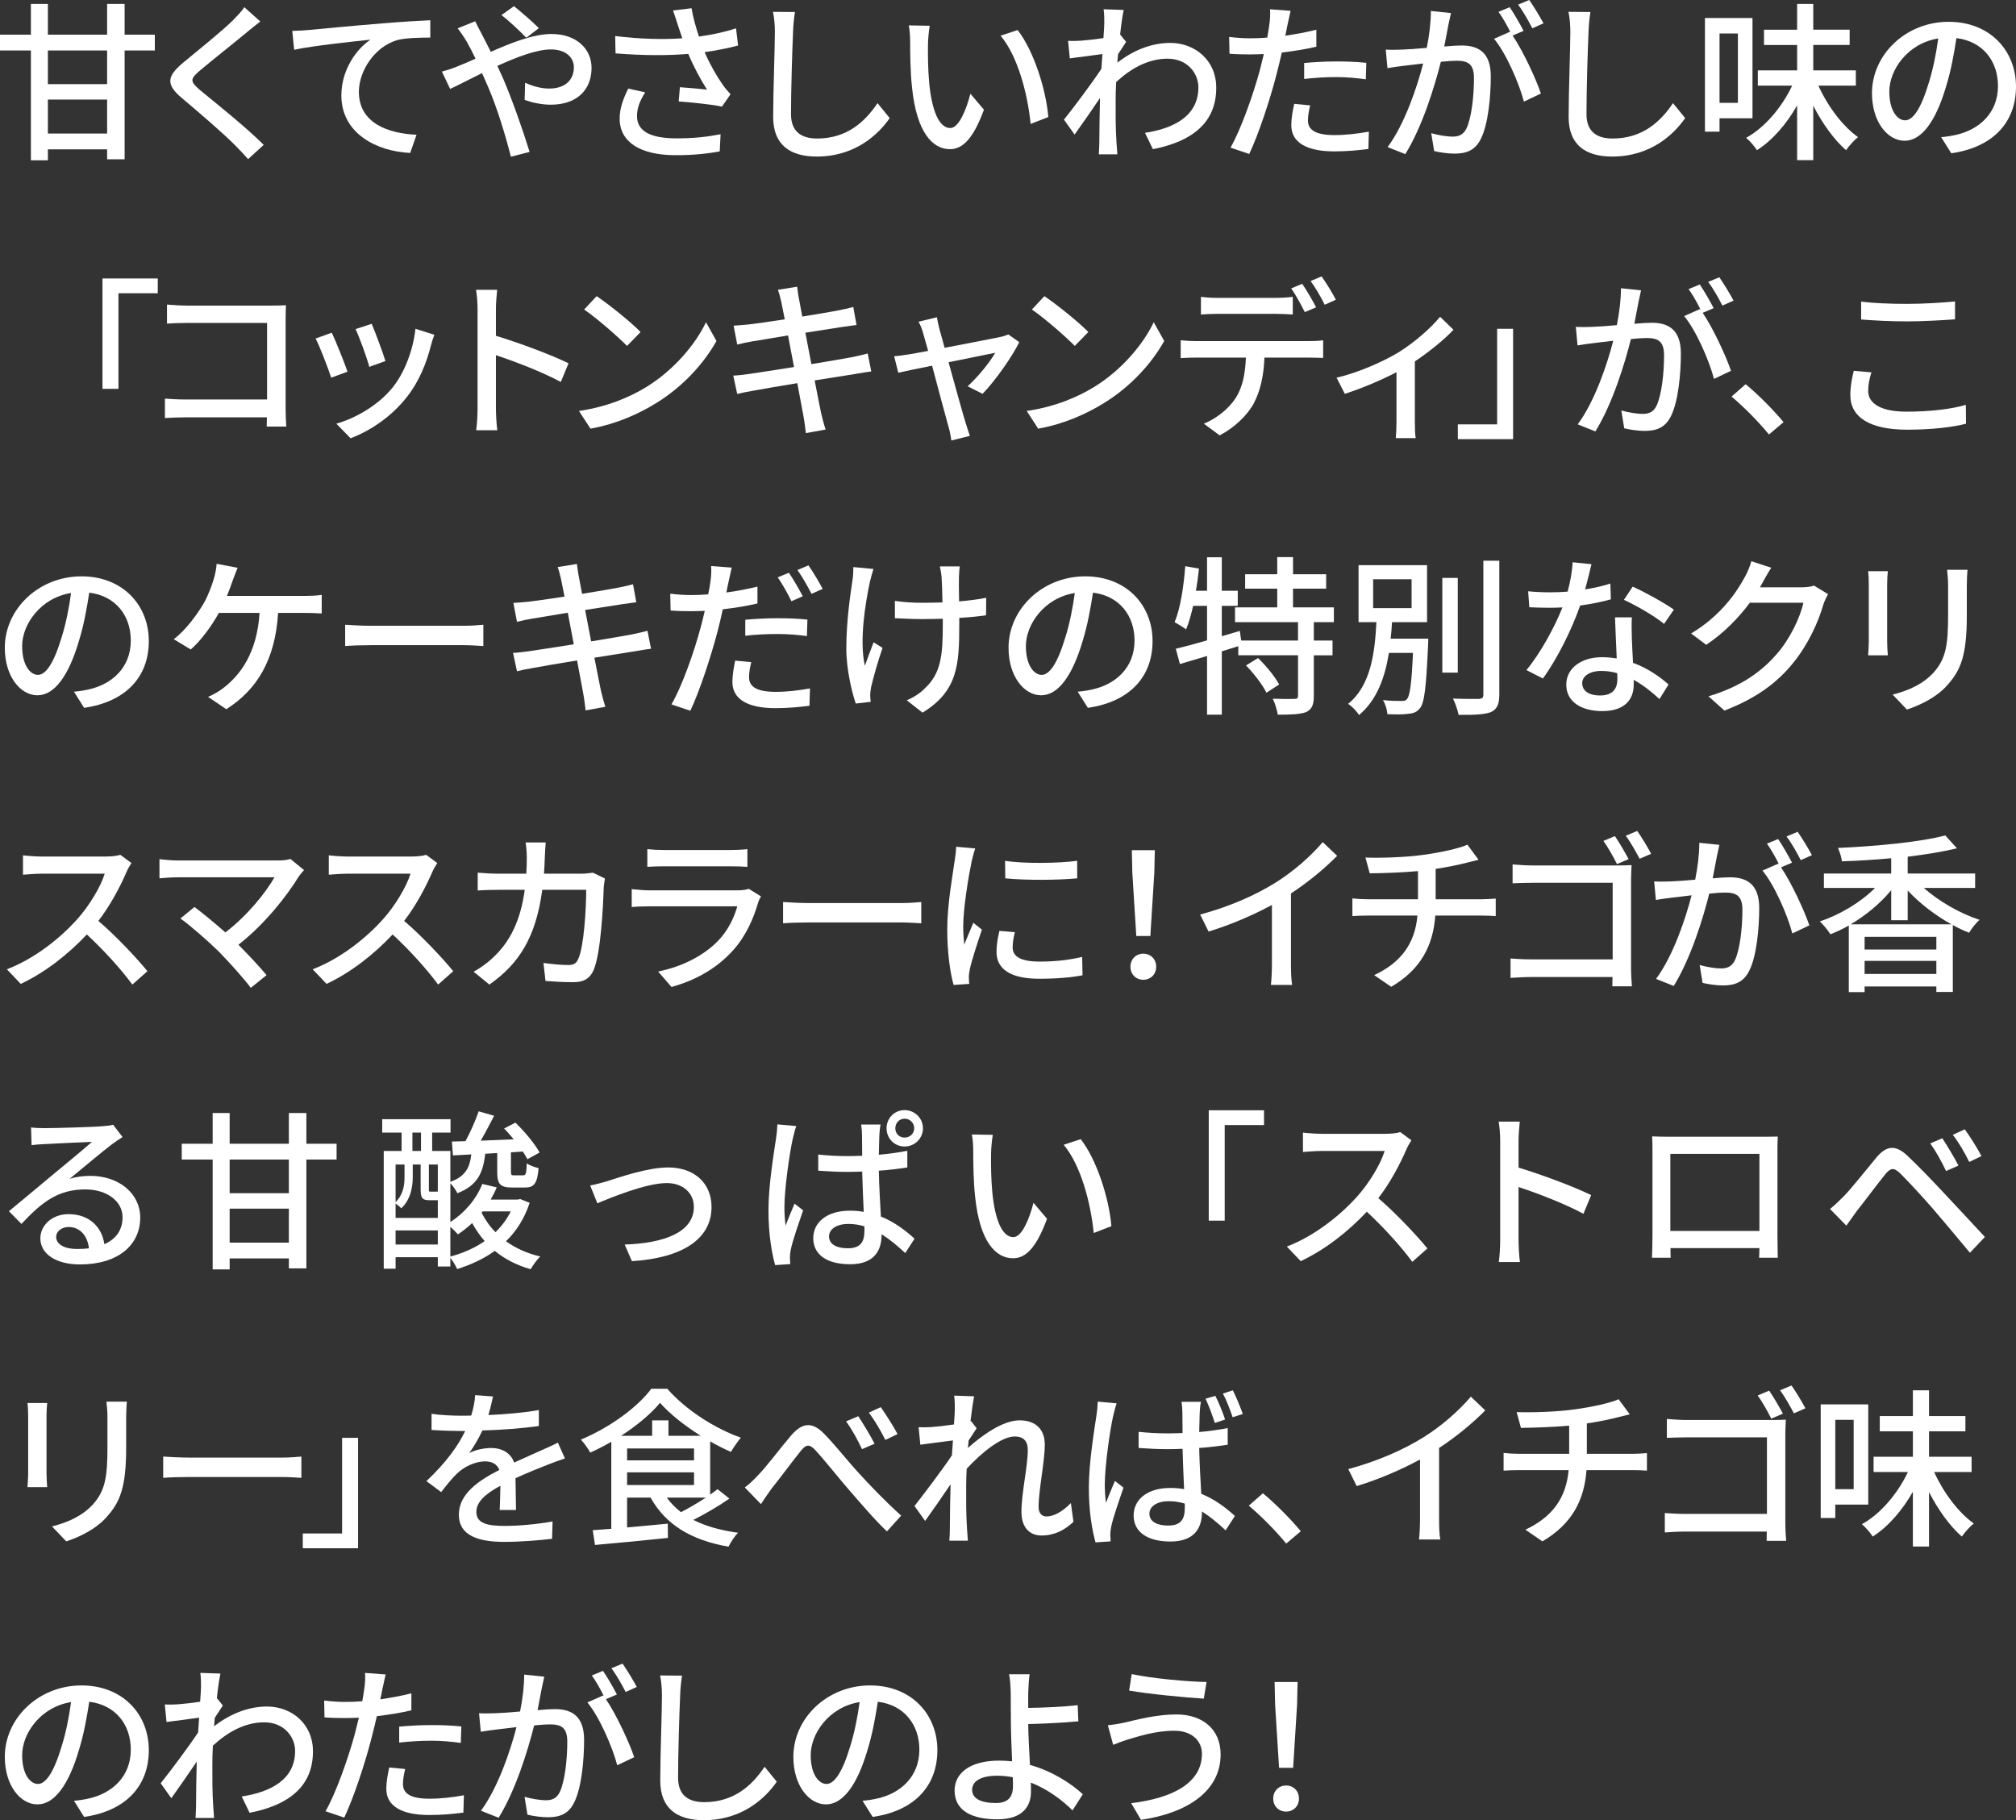<?xml version="1.0" encoding="UTF-8"?><svg id="_レイヤー_2" xmlns="http://www.w3.org/2000/svg" viewBox="0 0 305.368 275.713"><rect x="0" y="0" width="305.368" height="275.713" fill="#333333" stroke="none"/><defs><style>.cls-1{fill:#fff;}</style></defs><g id="desgin"><path class="cls-1" d="M23.452,7.644h-4.576v16.485h-2.651v-1.509H7.254v1.664h-2.574V7.644H0v-2.392h4.68V.598h2.574v4.654h8.971V.598h2.651v4.654h4.576v2.392ZM16.225,7.644H7.254v5.097h8.971v-5.097ZM16.225,20.229v-5.148H7.254v5.148h8.971Z"/><path class="cls-1" d="M37.425,4.861c-1.742,1.457-5.33,4.291-7.176,5.851-1.482,1.274-1.482,1.612.052,2.938,2.21,1.82,6.942,5.59,9.646,8.294l-2.366,2.158c-.624-.702-1.301-1.43-1.977-2.106-1.742-1.768-5.616-5.096-8.034-7.124-2.522-2.106-2.262-3.354.208-5.408,2.002-1.664,5.772-4.68,7.54-6.422.599-.624,1.353-1.404,1.69-1.95l2.418,2.158c-.65.494-1.482,1.195-2.002,1.611Z"/><path class="cls-1" d="M46.688,4.55c1.898-.182,6.526-.624,11.311-1.014,2.782-.234,5.383-.391,7.177-.469v2.626c-1.431,0-3.692.026-5.044.391-3.459,1.04-5.772,4.732-5.772,7.826,0,4.732,4.42,6.318,8.736,6.5l-.962,2.756c-5.097-.233-10.427-2.964-10.427-8.71,0-3.9,2.314-7.072,4.42-8.45-2.626.286-8.684.91-11.57,1.534l-.286-2.86c1.015-.025,1.925-.078,2.418-.13Z"/><path class="cls-1" d="M72.938,5.096c.441.832.909,1.769,1.403,2.756,3.12-1.378,6.475-2.704,9.179-2.704,3.771,0,6.084,2.236,6.084,5.148,0,3.276-2.184,5.564-6.188,5.564-1.455,0-2.964-.364-3.951-.729l.077-2.6c1.066.494,2.366.884,3.641.884,2.47,0,3.744-1.352,3.744-3.224,0-1.456-1.196-2.704-3.484-2.704-2.158,0-5.2,1.17-8.112,2.496.312.649.598,1.3.884,1.924,1.326,3.068,3.12,8.19,4.005,11.103l-2.834.728c-.807-3.172-2.08-7.436-3.511-10.712-.286-.65-.572-1.3-.858-1.95-1.949.962-3.691,1.872-4.836,2.392l-1.248-2.626c.885-.233,1.898-.572,2.34-.779.858-.339,1.769-.729,2.757-1.171-.468-.962-.91-1.846-1.326-2.573-.338-.572-.937-1.457-1.378-2.028l2.652-1.066c.207.442.701,1.404.962,1.872ZM75.953,2.288l1.898-1.353c.884.702,2.834,2.366,3.77,3.328l-1.897,1.456c-.962-.988-2.679-2.626-3.771-3.432Z"/><path class="cls-1" d="M101.946,1.586l2.809-.338c.207,1.326.649,2.886,1.117,4.29,1.898-.261,3.9-.677,5.616-1.248l.312,2.6c-1.482.416-3.354.754-5.07,1.015.806,1.846,1.846,3.666,2.678,4.836.391.572.807,1.066,1.248,1.534l-1.3,1.872c-1.352-.312-4.55-.624-6.552-.78l.182-2.158c1.378.104,3.224.26,4.108.364-.91-1.404-2.002-3.406-2.834-5.408-3.12.26-6.761.26-11.024-.078l-.053-2.626c3.874.468,7.358.546,10.167.338-.26-.806-.494-1.482-.676-2.002-.183-.572-.442-1.431-.729-2.21ZM96.486,17.576c0,2.34,2.105,3.354,5.85,3.38,2.73.026,4.992-.26,6.812-.624l-.13,2.601c-1.561.286-3.822.598-6.838.572-5.097-.026-8.32-1.925-8.32-5.538,0-1.509.494-2.912,1.3-4.551l2.574.572c-.807,1.248-1.248,2.392-1.248,3.588Z"/><path class="cls-1" d="M120.128,4.81c-.13,2.887-.312,8.893-.312,12.48,0,2.757,1.69,3.692,3.952,3.692,4.55,0,7.28-2.574,9.152-5.356l1.846,2.263c-1.716,2.47-5.226,5.824-11.05,5.824-3.952,0-6.604-1.69-6.604-6.007,0-3.692.26-10.4.26-12.896,0-1.092-.104-2.158-.286-3.016l3.328.025c-.155.962-.26,2.055-.286,2.99Z"/><path class="cls-1" d="M140.564,6.708c-.026,1.638,0,3.822.183,5.851.39,4.082,1.455,6.838,3.197,6.838,1.301,0,2.444-2.834,3.043-5.2l2.054,2.418c-1.638,4.446-3.25,5.98-5.148,5.98-2.626,0-5.044-2.496-5.746-9.335-.26-2.288-.286-5.408-.286-6.968,0-.65-.052-1.742-.208-2.444l3.172.052c-.13.755-.26,2.106-.26,2.809ZM158.791,17.732l-2.678,1.04c-.442-4.473-1.924-10.244-4.55-13.364l2.573-.858c2.393,3.017,4.316,8.971,4.654,13.183Z"/><path class="cls-1" d="M167.169,1.403l3.042.104c-.156.676-.364,2.054-.546,3.744h.026l.884,1.092c-.312.468-.807,1.223-1.223,1.872-.025.416-.077.858-.104,1.274,2.782-2.158,5.59-2.99,8.008-2.99,3.771,0,6.969,2.652,6.969,6.76.026,5.253-3.562,8.165-9.595,9.335l-1.195-2.471c4.472-.676,8.112-2.626,8.086-6.916,0-2.028-1.586-4.316-4.681-4.316-2.886,0-5.485,1.431-7.773,3.536-.053.963-.078,1.872-.078,2.704,0,2.263-.026,4.108.13,6.475.026.468.078,1.222.13,1.769h-2.809c.026-.469.078-1.301.078-1.717.026-2.443.026-3.926.104-6.812-1.222,1.795-2.756,4.03-3.849,5.539l-1.611-2.263c1.456-1.819,4.264-5.563,5.668-7.696.052-.728.104-1.508.156-2.236-1.223.156-3.381.442-4.94.65l-.26-2.652c.649.026,1.195.026,1.95-.025.806-.053,2.157-.208,3.405-.391.078-1.117.13-1.976.13-2.262,0-.676,0-1.404-.104-2.106Z"/><path class="cls-1" d="M194.997,3.874c-.078.441-.182.962-.312,1.534,1.586-.234,3.198-.521,4.706-.91v2.574c-1.639.39-3.458.676-5.227.884-.26,1.118-.546,2.313-.832,3.406-.936,3.666-2.704,9.022-4.108,11.96l-2.834-.962c1.534-2.652,3.433-8.008,4.421-11.648.207-.806.416-1.664.623-2.522-.754.026-1.455.053-2.105.053-1.196,0-2.158-.026-3.094-.104l-.053-2.548c1.274.156,2.185.208,3.172.208.807,0,1.69-.026,2.601-.104.13-.779.26-1.455.312-1.949.131-.807.156-1.769.104-2.341l3.12.234c-.156.65-.39,1.716-.494,2.236ZM198.117,18.227c0,1.17.702,2.236,4.03,2.236,1.716,0,3.484-.209,5.2-.521l-.078,2.626c-1.43.182-3.172.364-5.148.364-4.237,0-6.526-1.378-6.526-3.952,0-1.092.209-2.185.442-3.25l2.418.233c-.208.807-.338,1.612-.338,2.263ZM202.407,9.308c1.508,0,3.068.053,4.551.208l-.078,2.496c-1.326-.182-2.86-.338-4.42-.338-1.69,0-3.276.104-4.915.286v-2.418c1.404-.13,3.198-.234,4.862-.234Z"/><path class="cls-1" d="M219.391,3.77c-.155.807-.39,2.055-.624,3.276,1.066-.104,2.028-.156,2.627-.156,2.496,0,4.42,1.015,4.42,4.654,0,3.068-.391,7.255-1.482,9.438-.857,1.794-2.21,2.288-4.004,2.288-1.014,0-2.236-.182-3.094-.39l-.442-2.704c1.065.312,2.47.52,3.198.52.91,0,1.638-.233,2.132-1.222.78-1.639,1.144-4.94,1.144-7.645,0-2.236-1.014-2.626-2.651-2.626-.546,0-1.404.052-2.366.156-.962,3.821-2.809,9.828-5.383,13.988l-2.678-1.066c2.601-3.51,4.473-9.126,5.383-12.662-1.171.13-2.236.26-2.835.338-.649.078-1.872.234-2.573.364l-.261-2.809c.858.053,1.639.026,2.522,0,.832-.025,2.236-.13,3.692-.26.39-1.924.624-3.9.624-5.59l3.042.312c-.13.546-.261,1.222-.391,1.794ZM230.779,4.68l-1.664.702c1.586,2.34,3.536,6.552,4.29,8.788l-2.574,1.223c-.728-2.782-2.704-7.333-4.523-9.517l2.418-1.066c.025.052.078.104.104.156-.494-1.014-1.222-2.314-1.846-3.172l1.689-.702c.65.936,1.587,2.574,2.106,3.588ZM233.796,3.536l-1.69.754c-.572-1.118-1.404-2.601-2.158-3.589l1.69-.701c.676.962,1.664,2.6,2.158,3.536Z"/><path class="cls-1" d="M240.62,4.81c-.13,2.887-.312,8.893-.312,12.48,0,2.757,1.69,3.692,3.952,3.692,4.55,0,7.28-2.574,9.152-5.356l1.846,2.263c-1.716,2.47-5.226,5.824-11.05,5.824-3.952,0-6.604-1.69-6.604-6.007,0-3.692.26-10.4.26-12.896,0-1.092-.104-2.158-.286-3.016l3.328.025c-.155.962-.26,2.055-.286,2.99Z"/><path class="cls-1" d="M260.462,17.914v2.028h-2.21V2.729h7.202v15.185h-4.992ZM260.462,5.07v10.504h2.782V5.07h-2.782ZM275.438,12.975c1.404,3.119,3.666,6.136,6.006,7.8-.598.442-1.378,1.353-1.82,1.976-1.819-1.586-3.588-4.056-4.966-6.733v8.242h-2.444v-8.295c-1.611,2.835-3.718,5.278-6.084,6.786-.364-.571-1.092-1.43-1.638-1.871,2.834-1.561,5.434-4.654,6.968-7.904h-5.2v-2.314h5.954v-3.849h-5.018v-2.313h5.018V.598h2.444v3.9h5.513v2.313h-5.513v3.849h6.448v2.314h-5.668Z"/><path class="cls-1" d="M295.565,23.219l-1.534-2.444c.884-.078,1.664-.208,2.314-.364,3.328-.754,6.292-3.198,6.292-7.384,0-3.771-2.288-6.761-6.292-7.255-.364,2.341-.807,4.862-1.561,7.307-1.56,5.305-3.718,8.242-6.292,8.242s-4.94-2.86-4.94-7.202c0-5.824,5.097-10.816,11.622-10.816,6.24,0,10.193,4.368,10.193,9.803s-3.484,9.204-9.803,10.114ZM288.571,18.227c1.17,0,2.392-1.69,3.588-5.694.65-2.054,1.118-4.42,1.43-6.708-4.68.754-7.41,4.81-7.41,8.034,0,2.99,1.274,4.368,2.393,4.368Z"/><path class="cls-1" d="M23.895,44.418h-5.954v14.482h-2.418v-16.719h8.372v2.236Z"/><path class="cls-1" d="M28.312,46.29h12.922c.702,0,1.612-.026,2.08-.052-.025.571-.052,1.508-.052,2.184v13.442c0,.91.052,2.185.104,2.756h-2.965c0-.363.026-.857.026-1.403h-12.324c-1.066,0-2.366.052-3.12.104v-2.938c.754.052,1.897.13,3.016.13h12.455v-11.597h-12.143c-1.015,0-2.341.052-3.017.104v-2.886c.91.078,2.158.156,3.017.156Z"/><path class="cls-1" d="M52.637,56.3l-2.47.91c-.442-1.378-1.795-4.914-2.366-5.928l2.444-.884c.598,1.195,1.897,4.472,2.392,5.901ZM65.299,52.244c-.702,2.782-1.819,5.538-3.64,7.853-2.393,3.067-5.616,5.174-8.555,6.292l-2.158-2.21c2.938-.832,6.371-2.809,8.528-5.486,1.794-2.236,3.095-5.616,3.458-8.893l2.86.91c-.233.65-.39,1.118-.494,1.534ZM58.383,54.688l-2.444.884c-.312-1.223-1.481-4.473-2.08-5.721l2.444-.806c.468,1.092,1.742,4.498,2.08,5.643Z"/><path class="cls-1" d="M72.337,46.81c0-.832-.078-2.028-.233-2.912h3.198c-.078.858-.183,2.002-.183,2.912v4.057c3.458,1.04,8.398,2.886,10.999,4.16l-1.17,2.834c-2.73-1.482-6.969-3.12-9.829-4.057v8.034c0,.807.078,2.393.208,3.328h-3.198c.13-.909.208-2.313.208-3.328v-15.028Z"/><path class="cls-1" d="M97.916,58.614c4.187-2.574,7.437-6.475,9.022-9.803l1.586,2.835c-1.872,3.38-5.07,6.916-9.127,9.412-2.626,1.611-5.928,3.146-9.958,3.874l-1.742-2.679c4.343-.649,7.723-2.105,10.219-3.64ZM97.032,50.294l-2.055,2.106c-1.352-1.379-4.576-4.213-6.5-5.513l1.898-2.028c1.819,1.223,5.2,3.927,6.656,5.435Z"/><path class="cls-1" d="M117.832,43.897l2.912-.468c.078.494.156,1.3.286,1.872.052.312.234,1.3.494,2.652,2.366-.391,4.576-.754,5.59-.962.807-.156,1.612-.338,2.132-.494l.494,2.729c-.468.053-1.352.183-2.08.286-1.144.183-3.328.521-5.668.885.286,1.481.598,3.146.91,4.758,2.522-.416,4.836-.807,6.084-1.04.988-.208,1.847-.39,2.444-.572l.546,2.73c-.598.052-1.534.233-2.522.39-1.352.208-3.64.572-6.058.962.468,2.341.832,4.29.987,4.992.183.754.416,1.664.677,2.444l-2.99.546c-.13-.936-.208-1.768-.364-2.548-.104-.65-.494-2.601-.936-5.019-2.834.468-5.461.91-6.683,1.145-1.066.182-1.846.338-2.418.494l-.599-2.782c.65-.026,1.742-.156,2.471-.26,1.273-.183,3.926-.599,6.734-1.041-.312-1.611-.624-3.275-.91-4.783-2.393.39-4.551.754-5.46.909-.78.13-1.404.261-2.236.469l-.546-2.86c.728-.052,1.456-.104,2.262-.182.962-.104,3.12-.416,5.486-.78-.26-1.3-.442-2.236-.52-2.601-.156-.702-.312-1.3-.521-1.872Z"/><path class="cls-1" d="M142.303,49.852c.156.599.442,1.612.78,2.834,3.51-.676,7.593-1.455,8.528-1.664.39-.077.832-.233,1.118-.363l1.664,1.17c-1.092,2.236-3.744,5.98-5.564,7.826l-2.262-1.145c1.482-1.325,3.38-3.64,4.186-5.069-.623.13-3.796.754-7.072,1.43,1.015,3.666,2.211,8.009,2.601,9.23.156.468.442,1.43.624,1.924l-2.809.702c-.077-.624-.207-1.378-.416-2.054-.363-1.274-1.533-5.643-2.496-9.282-2.34.468-4.394.909-5.122,1.065l-.624-2.496c.754-.052,1.431-.156,2.263-.286.364-.052,1.456-.26,2.886-.52-.338-1.223-.624-2.21-.78-2.756-.182-.65-.416-1.223-.676-1.664l2.782-.677c.078.521.234,1.145.39,1.794Z"/><path class="cls-1" d="M165.737,58.614c4.186-2.574,7.437-6.475,9.022-9.803l1.586,2.835c-1.872,3.38-5.07,6.916-9.126,9.412-2.627,1.611-5.929,3.146-9.959,3.874l-1.742-2.679c4.343-.649,7.723-2.105,10.219-3.64ZM164.854,50.294l-2.055,2.106c-1.352-1.379-4.576-4.213-6.5-5.513l1.898-2.028c1.819,1.223,5.2,3.927,6.656,5.435Z"/><path class="cls-1" d="M181.206,51.672h17.031c.546,0,1.508-.025,2.184-.13v2.678c-.624-.025-1.508-.052-2.184-.052h-6.709c-.104,2.756-.624,5.044-1.611,6.916-.937,1.769-2.912,3.692-5.175,4.862l-2.392-1.768c1.924-.78,3.796-2.288,4.81-3.874,1.118-1.742,1.456-3.797,1.561-6.137h-7.515c-.779,0-1.638.026-2.366.078v-2.704c.729.078,1.561.13,2.366.13ZM184.431,45.12h8.788c.806,0,1.794-.053,2.601-.156v2.678c-.832-.052-1.769-.104-2.601-.104h-8.763c-.884,0-1.846.052-2.548.104v-2.678c.78.104,1.664.156,2.522.156ZM199.354,46.55l-1.716.728c-.52-1.039-1.352-2.6-2.054-3.588l1.664-.702c.65.937,1.586,2.549,2.105,3.562ZM202.345,45.406l-1.689.754c-.546-1.118-1.404-2.601-2.133-3.589l1.664-.702c.702.988,1.69,2.601,2.158,3.537Z"/><path class="cls-1" d="M211.817,53.388c2.47-1.534,4.966-3.744,6.318-5.408l2.027,1.977c-1.3,1.378-3.535,3.25-5.85,4.784v9.126c0,.832.025,2.055.13,2.496h-3.017c.053-.441.104-1.664.104-2.496v-7.488c-2.236,1.17-5.227,2.444-7.826,3.276l-1.248-2.444c3.406-.78,7.254-2.548,9.36-3.822Z"/><path class="cls-1" d="M220.82,64.282h5.954v-14.482h2.418v16.719h-8.372v-2.236Z"/><path class="cls-1" d="M248.183,45.77c-.155.807-.39,2.055-.624,3.276,1.066-.104,2.028-.156,2.626-.156,2.496,0,4.421,1.015,4.421,4.654,0,3.068-.391,7.255-1.482,9.438-.858,1.794-2.21,2.288-4.004,2.288-1.015,0-2.236-.182-3.095-.39l-.441-2.704c1.066.312,2.47.52,3.198.52.91,0,1.638-.233,2.132-1.222.78-1.639,1.145-4.94,1.145-7.645,0-2.236-1.015-2.626-2.652-2.626-.546,0-1.404.052-2.366.156-.962,3.821-2.809,9.828-5.382,13.988l-2.679-1.066c2.601-3.51,4.473-9.126,5.382-12.662-1.17.13-2.235.26-2.834.338-.649.078-1.872.234-2.574.364l-.26-2.809c.858.053,1.639.026,2.522,0,.832-.025,2.236-.13,3.692-.26.39-1.924.624-3.9.624-5.59l3.042.312c-.13.546-.26,1.222-.391,1.794ZM259.571,46.68l-1.664.702c1.586,2.34,3.536,6.552,4.29,8.788l-2.574,1.223c-.728-2.782-2.704-7.333-4.523-9.517l2.418-1.066c.025.052.078.104.104.156-.494-1.014-1.222-2.314-1.846-3.172l1.69-.702c.649.936,1.586,2.574,2.105,3.588ZM262.588,45.536l-1.69.754c-.572-1.118-1.404-2.601-2.158-3.589l1.69-.701c.676.962,1.664,2.6,2.158,3.536Z"/><path class="cls-1" d="M262.282,60.07l2.133-1.872c1.846,1.508,4.264,3.952,5.746,5.746l-2.21,1.872c-1.639-2.002-3.849-4.212-5.669-5.746Z"/><path class="cls-1" d="M282.976,59.212c0,1.847,1.82,3.146,5.799,3.146,3.562,0,6.891-.39,8.996-1.04l.026,2.86c-2.028.546-5.253.91-8.919.91-5.59,0-8.605-1.847-8.605-5.253,0-1.403.285-2.651.52-3.666l2.678.234c-.312.988-.494,1.898-.494,2.808ZM288.878,46.029c2.522,0,5.33-.182,7.255-.363v2.704c-1.794.13-4.811.312-7.229.312-2.652,0-4.914-.13-6.994-.286v-2.704c1.897.234,4.316.338,6.968.338Z"/><path class="cls-1" d="M12.74,107.219l-1.534-2.444c.884-.078,1.664-.208,2.314-.364,3.328-.754,6.292-3.198,6.292-7.384,0-3.771-2.288-6.761-6.292-7.255-.364,2.341-.807,4.862-1.561,7.307-1.56,5.305-3.718,8.242-6.292,8.242s-4.94-2.86-4.94-7.202c0-5.824,5.097-10.816,11.623-10.816,6.24,0,10.191,4.368,10.191,9.803s-3.483,9.204-9.802,10.114ZM5.746,102.227c1.17,0,2.392-1.69,3.588-5.694.65-2.054,1.118-4.42,1.43-6.708-4.68.754-7.41,4.81-7.41,8.034,0,2.99,1.274,4.368,2.393,4.368Z"/><path class="cls-1" d="M35.235,87.978c-.233.65-.52,1.456-.857,2.288h11.805c.649,0,1.768-.025,2.548-.156v2.809c-.884-.052-1.95-.078-2.548-.078h-4.057c-.442,7.202-3.276,11.7-7.853,14.587l-2.756-1.872c.806-.338,1.664-.832,2.262-1.301,2.626-2.002,5.148-5.33,5.538-11.414h-6.162c-1.065,1.924-2.729,4.238-4.264,5.538l-2.574-1.56c1.846-1.353,3.641-3.9,4.576-5.486.702-1.274,1.17-2.601,1.482-3.614.233-.754.39-1.586.441-2.314l3.172.599c-.26.624-.546,1.43-.754,1.976Z"/><path class="cls-1" d="M56.156,94.79h14.145c1.248,0,2.262-.104,2.912-.156v3.225c-.572-.026-1.769-.13-2.912-.13h-14.145c-1.431,0-2.99.052-3.874.13v-3.225c.857.052,2.47.156,3.874.156Z"/><path class="cls-1" d="M84.472,85.897l2.912-.468c.078.494.156,1.3.286,1.872.052.312.233,1.3.494,2.652,2.366-.391,4.576-.754,5.59-.962.806-.156,1.612-.338,2.132-.494l.494,2.729c-.468.053-1.352.183-2.08.286-1.144.183-3.328.521-5.668.885.286,1.481.598,3.146.91,4.758,2.521-.416,4.836-.807,6.084-1.04.988-.208,1.846-.39,2.444-.572l.546,2.73c-.598.052-1.534.233-2.522.39-1.352.208-3.64.572-6.058.962.468,2.341.832,4.29.988,4.992.182.754.416,1.664.676,2.444l-2.99.546c-.13-.936-.208-1.768-.364-2.548-.104-.65-.494-2.601-.936-5.019-2.835.468-5.461.91-6.683,1.145-1.066.182-1.846.338-2.418.494l-.598-2.782c.649-.026,1.741-.156,2.47-.26,1.274-.183,3.926-.599,6.734-1.041-.312-1.611-.624-3.275-.91-4.783-2.393.39-4.55.754-5.46.909-.78.13-1.404.261-2.236.469l-.546-2.86c.728-.052,1.456-.104,2.262-.182.962-.104,3.12-.416,5.486-.78-.26-1.3-.442-2.236-.521-2.601-.155-.702-.312-1.3-.52-1.872Z"/><path class="cls-1" d="M110.34,88.212c-.104.442-.208.962-.312,1.534,1.586-.208,3.198-.521,4.706-.885v2.549c-1.638.39-3.458.676-5.252.884-.234,1.118-.521,2.314-.807,3.406-.962,3.666-2.704,9.022-4.107,11.96l-2.86-.962c1.56-2.651,3.458-8.008,4.42-11.648.208-.806.442-1.664.624-2.521-.728.025-1.43.052-2.08.052-1.222,0-2.158-.026-3.094-.104l-.052-2.548c1.273.156,2.157.208,3.172.208.806,0,1.689-.026,2.574-.104.155-.78.285-1.431.338-1.925.13-.832.156-1.794.104-2.365l3.12.233c-.155.65-.39,1.716-.494,2.236ZM113.46,102.564c0,1.17.702,2.236,4.03,2.236,1.69,0,3.484-.208,5.2-.521l-.078,2.626c-1.456.183-3.172.364-5.147.364-4.238,0-6.526-1.378-6.526-3.952,0-1.092.208-2.184.416-3.25l2.443.234c-.207.806-.338,1.611-.338,2.262ZM117.751,93.646c1.508,0,3.067.052,4.55.207l-.078,2.496c-1.326-.182-2.86-.312-4.42-.312-1.69,0-3.276.078-4.914.26v-2.418c1.403-.13,3.198-.233,4.862-.233ZM121.599,90.318l-1.716.754c-.521-1.066-1.378-2.627-2.08-3.614l1.689-.702c.65.936,1.587,2.574,2.106,3.562ZM124.614,89.2l-1.689.754c-.572-1.118-1.43-2.626-2.132-3.614l1.664-.702c.702.988,1.664,2.626,2.157,3.562Z"/><path class="cls-1" d="M131.783,88.056c-.729,3.406-1.639,8.996-.78,12.793.338-.962.884-2.419,1.326-3.562l1.352.858c-.701,1.976-1.43,4.628-1.742,5.979-.077.391-.13.937-.13,1.223,0,.26.053.649.078.962l-2.262.26c-.546-1.586-1.431-5.096-1.431-8.32,0-4.264.625-8.242.937-10.4.104-.65.13-1.404.13-1.95l3.042.286c-.182.546-.39,1.378-.52,1.872ZM145.251,87.432c-.025.572,0,2.106.026,3.666,1.508-.13,2.938-.312,4.108-.546l-.026,2.652c-1.118.156-2.548.312-4.056.39v1.015c0,6.032-.208,10.062-5.564,13.338l-2.393-1.872c.91-.363,2.08-1.092,2.757-1.82,2.418-2.262,2.704-4.939,2.704-9.672v-.858c-1.066.026-2.133.053-3.146.053-1.196,0-2.912-.078-4.108-.13v-2.627c1.171.183,2.679.286,4.083.286.987,0,2.054-.025,3.119-.052-.025-1.586-.077-3.146-.13-3.822-.052-.598-.182-1.248-.26-1.638h3.017c-.078.468-.104,1.04-.131,1.638Z"/><path class="cls-1" d="M164.778,107.219l-1.534-2.444c.884-.078,1.664-.208,2.314-.364,3.328-.754,6.292-3.198,6.292-7.384,0-3.771-2.288-6.761-6.292-7.255-.364,2.341-.807,4.862-1.561,7.307-1.56,5.305-3.718,8.242-6.292,8.242s-4.94-2.86-4.94-7.202c0-5.824,5.097-10.816,11.622-10.816,6.24,0,10.193,4.368,10.193,9.803s-3.484,9.204-9.803,10.114ZM157.784,102.227c1.17,0,2.392-1.69,3.588-5.694.65-2.054,1.118-4.42,1.43-6.708-4.68.754-7.41,4.81-7.41,8.034,0,2.99,1.274,4.368,2.393,4.368Z"/><path class="cls-1" d="M199.006,94.244v2.782h2.834v2.235h-2.834v6.188c0,1.3-.286,2.002-1.171,2.418-.909.339-2.34.391-4.29.391-.104-.702-.416-1.716-.754-2.418,1.456.052,2.86.052,3.276.025.416,0,.546-.104.546-.468v-6.137h-9.048v-1.378l-2.496.78v9.595h-2.236v-8.893c-1.482.442-2.887.858-4.108,1.222l-.624-2.313c1.3-.312,2.938-.754,4.732-1.274v-5.227h-2.106c-.312,1.353-.649,2.574-1.065,3.562-.364-.286-1.274-.832-1.742-1.092.884-2.106,1.378-5.383,1.611-8.477l2.08.364c-.13,1.118-.26,2.262-.468,3.354h1.69v-5.07h2.236v5.07h2.418v2.287h-2.418v4.603l2.729-.806.208,1.456h8.606v-2.782h-9.542v-2.236h6.396v-2.834h-4.862v-2.184h4.862v-2.601h2.392v2.601h5.019v2.184h-5.019v2.834h6.188v2.236h-3.042ZM190.556,99.678c1.222,1.171,2.6,2.86,3.197,4.005l-1.924,1.248c-.546-1.145-1.898-2.912-3.094-4.135l1.82-1.118Z"/><path class="cls-1" d="M216.34,96.74s0,.676-.026.988c-.285,6.344-.546,8.762-1.248,9.568-.468.598-.987.754-1.768.832-.676.104-1.898.104-3.146.052-.052-.65-.285-1.534-.676-2.132,1.196.13,2.34.13,2.782.13.416,0,.676-.026.858-.286.441-.468.701-2.314.91-6.994h-3.641c-.598,3.666-1.794,7.124-4.524,9.412-.364-.572-1.065-1.326-1.664-1.69,3.484-2.808,4.057-7.852,4.29-12.376h-2.704v-8.633h10.375v8.633h-5.305c-.052.832-.104,1.664-.208,2.496h5.694ZM207.993,92.112h5.824v-4.368h-5.824v4.368ZM220.812,101.889h-2.341v-14.353h2.341v14.353ZM227.104,84.936v20.281c0,1.508-.364,2.21-1.274,2.651-.962.364-2.521.442-4.888.416-.13-.649-.494-1.768-.858-2.47,1.769.078,3.406.052,3.927.052.493-.025.676-.182.676-.649v-20.281h2.418Z"/><path class="cls-1" d="M240.103,89.277c1.326-.207,2.627-.493,3.822-.884l.078,2.393c-1.3.364-2.912.702-4.654.936-1.273,3.666-3.536,8.19-5.642,11.051l-2.496-1.274c2.132-2.548,4.29-6.552,5.46-9.49-.65.026-1.274.052-1.898.052-.988,0-2.08-.025-3.12-.077l-.182-2.419c1.014.104,2.262.156,3.302.156.858,0,1.769-.026,2.679-.104.39-1.456.702-3.068.754-4.446l2.86.286c-.209.909-.572,2.366-.963,3.821ZM247.175,96.559c.026.857.104,2.365.183,3.848,2.235.806,4.056,2.106,5.382,3.276l-1.378,2.21c-1.014-.937-2.34-2.055-3.9-2.912v.728c0,2.21-1.326,4.005-4.758,4.005-3.017,0-5.46-1.301-5.46-4.005,0-2.443,2.21-4.16,5.434-4.16.78,0,1.508.078,2.21.183-.077-2.055-.208-4.498-.26-6.215h2.548c-.052,1.093-.025,2.002,0,3.043ZM242.365,105.347c1.976,0,2.626-1.093,2.626-2.496,0-.234,0-.546-.026-.884-.754-.209-1.56-.339-2.418-.339-1.716,0-2.886.78-2.886,1.847,0,1.118.936,1.872,2.704,1.872ZM245.979,90.864l1.326-2.003c1.871.832,4.939,2.549,6.24,3.484l-1.482,2.158c-1.43-1.196-4.316-2.834-6.084-3.64Z"/><path class="cls-1" d="M266.948,88.315c-.104.208-.234.442-.364.65h6.24c.729,0,1.456-.078,1.95-.26l2.133,1.3c-.261.416-.547,1.066-.729,1.586-.702,2.496-2.236,5.98-4.576,8.841-2.393,2.964-5.538,5.33-10.4,7.202l-2.418-2.158c5.018-1.508,8.112-3.796,10.426-6.5,1.925-2.211,3.484-5.486,3.953-7.671h-8.113c-1.664,2.236-3.874,4.551-6.604,6.37l-2.288-1.716c4.524-2.704,6.942-6.318,8.164-8.606.312-.52.754-1.586.962-2.34l3.017.988c-.521.779-1.066,1.794-1.353,2.313Z"/><path class="cls-1" d="M285.852,88.445v8.711c0,.676.052,1.586.104,2.105h-2.99c.025-.441.104-1.352.104-2.105v-8.711c0-.468-.025-1.378-.104-1.924h2.99c-.053.546-.104,1.196-.104,1.924ZM297.916,88.706v4.628c0,5.954-.937,8.164-2.86,10.349-1.689,1.976-4.316,3.172-6.214,3.796l-2.158-2.262c2.47-.624,4.628-1.612,6.24-3.381,1.82-2.08,2.158-4.107,2.158-8.658v-4.472c0-.937-.078-1.716-.156-2.393h3.095c-.053.677-.104,1.456-.104,2.393Z"/><path class="cls-1" d="M19.162,132.084c-.91,2.132-2.444,5.07-4.264,7.41,2.678,2.288,5.824,5.643,7.437,7.618l-2.289,2.028c-1.716-2.34-4.315-5.2-6.89-7.593-2.782,2.965-6.292,5.747-10.011,7.488l-2.105-2.21c4.212-1.611,8.112-4.732,10.686-7.618,1.769-1.976,3.511-4.836,4.135-6.864H6.317c-1.014,0-2.418.13-2.834.156v-2.938c.521.078,2.028.183,2.834.183h9.646c.963,0,1.82-.104,2.263-.261l1.689,1.248c-.182.261-.571.91-.754,1.353Z"/><path class="cls-1" d="M45.294,132.708c-1.872,3.068-5.2,7.28-9.179,10.4,1.534,1.534,3.225,3.354,4.265,4.603l-2.393,1.924c-1.04-1.404-3.146-3.744-4.811-5.461-1.56-1.533-4.394-4.029-5.85-5.044l2.132-1.742c.988.729,2.938,2.314,4.681,3.849,3.432-2.626,6.162-6.11,7.436-8.347h-14.612c-1.04,0-2.262.104-2.808.156v-2.912c.701.104,1.924.208,2.808.208h15.028c.832,0,1.561-.078,2.002-.234l2.055,1.69c-.286.338-.572.65-.754.91Z"/><path class="cls-1" d="M65.481,132.084c-.91,2.132-2.443,5.07-4.264,7.41,2.678,2.288,5.824,5.643,7.436,7.618l-2.287,2.028c-1.717-2.34-4.316-5.2-6.891-7.593-2.782,2.965-6.292,5.747-10.011,7.488l-2.105-2.21c4.212-1.611,8.112-4.732,10.687-7.618,1.768-1.976,3.51-4.836,4.134-6.864h-9.542c-1.015,0-2.419.13-2.835.156v-2.938c.521.078,2.028.183,2.835.183h9.646c.962,0,1.82-.104,2.263-.261l1.689,1.248c-.182.261-.571.91-.754,1.353Z"/><path class="cls-1" d="M82.529,129.796c-.026.884-.078,1.742-.13,2.548h5.615c.677,0,1.274-.078,1.795-.156l1.819.885c-.077.441-.155,1.014-.182,1.326-.078,2.626-.416,10.062-1.56,12.61-.547,1.195-1.431,1.768-3.017,1.768-1.404,0-2.912-.078-4.238-.182l-.312-2.73c1.326.183,2.704.312,3.77.312.78,0,1.196-.234,1.482-.885.884-1.819,1.222-7.696,1.222-10.504h-6.656c-.962,7.229-3.536,11.206-8.008,14.353l-2.393-1.95c.937-.494,2.08-1.3,2.99-2.185,2.522-2.365,4.108-5.512,4.759-10.218h-3.953c-.962,0-2.184.026-3.172.104v-2.704c.988.078,2.158.156,3.172.156h4.187c.052-.78.078-1.612.078-2.496,0-.572-.078-1.638-.182-2.236h3.042c-.053.599-.104,1.561-.13,2.185Z"/><path class="cls-1" d="M114.848,136.686c-.728,2.522-1.897,5.148-3.822,7.281-2.678,2.964-5.979,4.602-9.308,5.538l-2.028-2.341c3.796-.779,6.968-2.47,9.101-4.68,1.481-1.534,2.418-3.484,2.886-5.2h-13.234c-.624,0-1.769.026-2.756.104v-2.704c1.014.104,2.002.183,2.756.183h13.312c.702,0,1.326-.104,1.664-.234l1.846,1.145c-.155.286-.364.676-.416.909ZM100.548,128.756h10.114c.832,0,1.897-.052,2.548-.13v2.678c-.65-.052-1.69-.078-2.574-.078h-10.088c-.832,0-1.769.026-2.496.078v-2.678c.676.078,1.638.13,2.496.13Z"/><path class="cls-1" d="M122.488,136.79h14.145c1.248,0,2.262-.104,2.912-.156v3.225c-.572-.026-1.769-.13-2.912-.13h-14.145c-1.431,0-2.99.052-3.874.13v-3.225c.857.052,2.47.156,3.874.156Z"/><path class="cls-1" d="M147.174,130.498c-.442,2.132-1.274,7.02-1.274,9.802,0,.91.052,1.82.156,2.782.441-1.065.962-2.34,1.378-3.302l1.3,1.04c-.676,1.976-1.586,4.758-1.846,6.059-.078.363-.156.909-.13,1.195,0,.26.025.65.052.962l-2.366.156c-.521-1.82-.962-4.888-.962-8.398,0-3.874.832-8.294,1.118-10.374.104-.65.208-1.456.233-2.158l2.887.26c-.183.469-.442,1.508-.546,1.977ZM153.388,143.524c0,1.17.91,2.132,4.057,2.132,2.34,0,4.29-.208,6.474-.702l.052,2.782c-1.638.312-3.796.521-6.578.521-4.42,0-6.448-1.534-6.448-4.057,0-.936.13-1.924.442-3.198l2.34.208c-.234.91-.338,1.612-.338,2.314ZM163.164,130.394v2.652c-2.964.286-7.878.312-10.895,0l-.026-2.652c2.99.468,8.217.364,10.921,0Z"/><path class="cls-1" d="M171.231,146.437c0-1.17.857-1.977,1.949-1.977s1.95.807,1.95,1.977-.857,1.976-1.95,1.976-1.949-.806-1.949-1.976ZM171.517,132.214l-.077-3.433h3.483l-.078,3.433-.598,9.568h-2.132l-.599-9.568Z"/><path class="cls-1" d="M193.127,133.748c2.704-1.664,5.46-4.082,7.229-6.188l2.184,2.08c-1.976,2.002-4.42,4.004-6.994,5.694v10.79c0,1.066.052,2.496.183,3.068h-3.225c.078-.572.156-2.002.156-3.068v-9.048c-2.73,1.482-6.162,2.99-9.595,4.03l-1.274-2.574c4.551-1.222,8.451-2.99,11.337-4.784Z"/><path class="cls-1" d="M215.642,129.483c2.47-.338,5.33-.936,6.63-1.534l1.69,2.289c-.702.182-1.274.312-1.69.416-1.273.338-3.067.701-4.81.962v4.602h6.916c.546,0,1.612-.052,2.184-.104v2.651c-.624-.052-1.456-.077-2.132-.077h-7.021c-.338,4.602-2.235,8.19-6.682,10.79l-2.574-1.768c4.03-1.898,6.162-4.732,6.552-9.022h-7.488c-.806,0-1.716.025-2.366.077v-2.678c.625.078,1.534.13,2.341.13h7.592v-4.264c-2.574.233-5.408.312-7.306.338l-.65-2.393c1.977.078,5.954,0,8.814-.416Z"/><path class="cls-1" d="M232.134,131.096h12.923c.702,0,1.586-.025,2.08-.052-.026.572-.078,1.481-.078,2.158v13.468c0,.91.078,2.185.13,2.73h-2.964c0-.338.026-.832.026-1.404h-12.351c-1.04,0-2.34.078-3.095.131v-2.938c.755.052,1.898.13,3.017.13h12.454v-11.597h-12.143c-1.014,0-2.34.052-3.016.078v-2.86c.91.078,2.132.156,3.016.156ZM246.694,130.134l-1.768.754c-.52-1.065-1.378-2.574-2.054-3.51l1.741-.729c.625.91,1.561,2.522,2.08,3.484ZM250.101,129.328l-1.742.754c-.571-1.066-1.403-2.574-2.105-3.484l1.742-.729c.649.91,1.586,2.471,2.105,3.459Z"/><path class="cls-1" d="M260.05,129.77c-.155.807-.39,2.055-.624,3.276,1.066-.104,2.028-.156,2.626-.156,2.496,0,4.421,1.015,4.421,4.654,0,3.068-.391,7.255-1.482,9.438-.858,1.794-2.21,2.288-4.004,2.288-1.015,0-2.236-.182-3.095-.39l-.441-2.704c1.066.312,2.47.52,3.198.52.91,0,1.638-.233,2.132-1.222.78-1.639,1.145-4.94,1.145-7.645,0-2.236-1.015-2.626-2.652-2.626-.546,0-1.404.052-2.366.156-.962,3.821-2.809,9.828-5.382,13.988l-2.679-1.066c2.601-3.51,4.473-9.126,5.382-12.662-1.17.13-2.235.26-2.834.338-.649.078-1.872.234-2.574.364l-.26-2.809c.858.053,1.639.026,2.522,0,.832-.025,2.236-.13,3.692-.26.39-1.924.624-3.9.624-5.59l3.042.312c-.13.546-.26,1.222-.391,1.794ZM271.438,130.68l-1.664.702c1.586,2.34,3.536,6.552,4.29,8.788l-2.574,1.223c-.728-2.782-2.704-7.333-4.523-9.517l2.418-1.066c.025.052.078.104.104.156-.494-1.014-1.222-2.314-1.846-3.172l1.69-.702c.649.936,1.586,2.574,2.105,3.588ZM274.455,129.536l-1.69.754c-.572-1.118-1.404-2.601-2.158-3.589l1.69-.701c.676.962,1.664,2.6,2.158,3.536Z"/><path class="cls-1" d="M291.405,134.502c2.288,2.028,5.486,3.874,8.45,4.836-.546.442-1.248,1.353-1.586,1.95-.806-.312-1.664-.702-2.47-1.17v10.141h-2.496v-.832h-10.868v.857h-2.393v-10.088c-.91.52-1.872.962-2.782,1.326-.363-.572-1.065-1.456-1.611-1.95,3.016-.988,6.188-2.887,8.372-5.07h-7.749v-2.184h10.193v-2.314c-2.522.234-5.07.39-7.463.468-.052-.572-.364-1.508-.598-2.028,5.746-.26,12.454-.884,16.25-1.897l1.769,1.95c-2.132.52-4.706.936-7.462,1.273v2.549h10.218v2.184h-7.774ZM295.592,140.014c-2.444-1.352-4.811-3.172-6.63-5.122v4.499h-2.496v-4.551c-1.639,2.002-3.822,3.796-6.137,5.174h15.263ZM293.304,141.912h-10.868v1.924h10.868v-1.924ZM293.304,147.528v-1.976h-10.868v1.976h10.868Z"/><path class="cls-1" d="M6.786,170.886c1.352,0,7.28-.156,8.684-.286.91-.078,1.379-.13,1.664-.234l1.431,1.873c-.546.338-1.092.701-1.638,1.117-1.326.988-4.524,3.692-6.371,5.2,1.04-.312,2.08-.441,3.12-.441,4.343,0,7.566,2.678,7.566,6.318,0,4.134-3.302,7.098-9.152,7.098-3.588,0-5.979-1.586-5.979-3.952,0-1.924,1.716-3.666,4.29-3.666,3.224,0,5.069,2.08,5.408,4.551,1.794-.78,2.756-2.185,2.756-4.083,0-2.443-2.393-4.212-5.643-4.212-4.16,0-6.604,1.95-9.672,5.227l-1.898-1.924c2.028-1.664,5.278-4.395,6.812-5.669,1.456-1.196,4.472-3.692,5.772-4.836-1.379.052-5.877.26-7.229.338-.65.026-1.326.078-1.924.156l-.078-2.679c.649.078,1.456.104,2.08.104ZM11.622,189.19c.65,0,1.274-.026,1.846-.104-.208-1.897-1.352-3.224-3.067-3.224-1.093,0-1.898.702-1.898,1.482,0,1.144,1.274,1.846,3.12,1.846Z"/><path class="cls-1" d="M50.984,175.644h-4.576v16.485h-2.651v-1.509h-8.971v1.664h-2.574v-16.641h-4.68v-2.392h4.68v-4.654h2.574v4.654h8.971v-4.654h2.651v4.654h4.576v2.392ZM43.757,175.644h-8.971v5.097h8.971v-5.097ZM43.757,188.229v-5.148h-8.971v5.148h8.971Z"/><path class="cls-1" d="M80.228,182.196c-.779,2.366-2.002,4.29-3.588,5.824,1.482,1.065,3.225,1.846,5.2,2.313-.494.442-1.118,1.326-1.456,1.925-2.106-.599-3.926-1.534-5.435-2.782-1.689,1.222-3.64,2.105-5.694,2.756-.233-.494-.649-1.222-1.039-1.689v1.3h-1.898v-1.404h-6.396v1.742h-1.794v-17.837h2.704v-2.782h-2.938v-2.028h10.349v2.028h-2.782v2.782h2.757v4.681c2.287-.832,2.938-2.158,3.172-4.16l-2.782.155-.156-2.105,2.054-.053c.755-1.378,1.534-3.172,2.003-4.523l2.34.676c-.65,1.248-1.353,2.6-2.028,3.771,1.586-.078,3.276-.13,4.992-.208-.468-.572-.962-1.145-1.456-1.639l1.716-.884c1.379,1.326,2.965,3.224,3.666,4.524l-1.846,1.014c-.182-.338-.416-.754-.702-1.17l-1.794.13v2.938c0,.494.078.546.494.546h1.3c.442,0,.546-.156.599-1.82.416.312,1.248.599,1.794.729-.183,2.366-.729,2.938-2.08,2.938h-1.898c-1.872,0-2.288-.546-2.288-2.366v-2.859l-1.82.104c-.312,2.887-1.17,4.811-4.212,5.98-.208-.416-.649-1.092-1.065-1.508v5.876c2.132-1.378,3.899-3.406,4.836-5.772l2.184.521c-.26.649-.572,1.248-.91,1.846h4.082l.391-.078,1.43.572ZM62.521,178.296c0,1.482-.312,3.406-1.742,4.732-.183-.208-.572-.521-.858-.729v2.185h6.396v-2.678h-1.223c-1.065,0-1.378-.261-1.378-1.612v-3.796h-1.195v1.897ZM59.921,176.398v5.693c1.196-1.17,1.353-2.626,1.353-3.796v-1.897h-1.353ZM66.317,188.515v-2.132h-6.396v2.132h6.396ZM62.469,174.344h1.301v-2.782h-1.301v2.782ZM66.317,176.398h-1.353v3.77c0,.312.026.338.261.338h.754c.208,0,.286,0,.338-.025v-4.082ZM68.216,190.334c1.871-.493,3.666-1.273,5.199-2.34-.728-.832-1.352-1.742-1.897-2.729-.702.649-1.404,1.222-2.158,1.716-.234-.286-.702-.754-1.144-1.145v4.498ZM73.104,183.496l-.156.208c.546,1.066,1.248,2.08,2.106,2.938.936-.91,1.716-1.95,2.314-3.146h-4.265Z"/><path class="cls-1" d="M91.97,178.92c1.794-.572,6.136-2.08,9.229-2.08,3.874,0,6.579,2.288,6.579,6.006,0,4.889-4.524,7.723-12.064,8.19l-1.093-2.521c5.772-.183,10.479-1.769,10.479-5.694,0-2.106-1.638-3.614-4.108-3.614-3.146,0-8.605,2.262-10.504,3.068l-1.092-2.704c.754-.13,1.768-.416,2.574-.65Z"/><path class="cls-1" d="M120.065,172.576c-.468,2.105-1.248,7.514-1.248,10.296,0,.937.052,1.82.182,2.782.391-1.066.937-2.34,1.353-3.328l1.3,1.014c-.676,1.977-1.611,4.629-1.872,5.955-.078.363-.13.884-.13,1.195.026.26.026.65.052.988l-2.288.156c-.52-1.82-1.014-4.732-1.014-8.269,0-3.849.832-8.814,1.145-10.895.104-.649.182-1.456.207-2.158l2.86.261c-.182.468-.441,1.533-.546,2.002ZM133.196,171.952c-.026.649-.053,1.768-.078,2.964,1.534-.13,2.99-.338,4.316-.598v2.521c-1.353.208-2.809.391-4.316.494.052,2.6.208,4.966.312,6.942,2.133.858,3.797,2.184,5.097,3.354l-1.404,2.184c-1.222-1.145-2.392-2.106-3.588-2.86v.104c0,2.392-1.145,4.446-4.758,4.446-3.537,0-5.591-1.456-5.591-3.952,0-2.393,2.054-4.16,5.538-4.16.754,0,1.456.052,2.106.182-.078-1.82-.183-4.082-.234-6.11-.728.026-1.481.052-2.21.052-1.508,0-2.912-.078-4.446-.182v-2.444c1.482.156,2.912.234,4.446.234.729,0,1.482-.026,2.21-.052,0-1.301-.025-2.418-.025-3.068,0-.442-.053-1.17-.13-1.664h2.938c-.104.52-.156,1.092-.182,1.612ZM128.412,189.086c1.924,0,2.521-.962,2.521-2.626v-.702c-.779-.233-1.586-.363-2.418-.363-1.742,0-2.938.754-2.938,1.897,0,1.196,1.17,1.794,2.834,1.794ZM137.019,168.155c1.533,0,2.781,1.223,2.781,2.757s-1.248,2.756-2.781,2.756-2.73-1.223-2.73-2.756,1.196-2.757,2.73-2.757ZM137.019,172.315c.806,0,1.456-.598,1.456-1.403,0-.832-.65-1.456-1.456-1.456s-1.404.649-1.404,1.456.598,1.403,1.404,1.403Z"/><path class="cls-1" d="M150.119,174.708c-.026,1.638,0,3.822.183,5.851.39,4.082,1.455,6.838,3.197,6.838,1.301,0,2.444-2.834,3.043-5.2l2.054,2.418c-1.638,4.446-3.25,5.98-5.148,5.98-2.626,0-5.044-2.496-5.746-9.335-.26-2.288-.286-5.408-.286-6.968,0-.65-.052-1.742-.208-2.444l3.172.052c-.13.755-.26,2.106-.26,2.809ZM168.346,185.732l-2.678,1.04c-.442-4.473-1.924-10.244-4.55-13.364l2.573-.858c2.393,3.017,4.316,8.971,4.654,13.183Z"/><path class="cls-1" d="M191.464,170.418h-5.954v14.482h-2.418v-16.719h8.372v2.236Z"/><path class="cls-1" d="M213.039,174.084c-.91,2.132-2.444,5.07-4.264,7.41,2.678,2.288,5.824,5.643,7.437,7.618l-2.289,2.028c-1.716-2.34-4.315-5.2-6.89-7.593-2.782,2.965-6.292,5.747-10.011,7.488l-2.105-2.21c4.212-1.611,8.112-4.732,10.686-7.618,1.769-1.976,3.511-4.836,4.135-6.864h-9.543c-1.014,0-2.418.13-2.834.156v-2.938c.521.078,2.028.183,2.834.183h9.646c.963,0,1.82-.104,2.263-.261l1.689,1.248c-.182.261-.571.91-.754,1.353Z"/><path class="cls-1" d="M227.237,172.81c0-.832-.078-2.028-.233-2.912h3.198c-.078.858-.183,2.002-.183,2.912v4.057c3.458,1.04,8.398,2.886,10.999,4.16l-1.17,2.834c-2.73-1.482-6.969-3.12-9.829-4.057v8.034c0,.807.078,2.393.208,3.328h-3.198c.13-.909.208-2.313.208-3.328v-15.028Z"/><path class="cls-1" d="M252.775,172.186h14.119c.598,0,1.534,0,2.392-.025-.052.701-.052,1.508-.052,2.235v12.767c0,.91.052,3.146.052,3.354h-2.834c.026-.13.026-.729.052-1.456h-13.468c0,.702,0,1.326.025,1.456h-2.834c.026-.234.078-2.314.078-3.354v-12.767c0-.676,0-1.586-.052-2.262,1.04.052,1.872.052,2.521.052ZM253.01,186.46h13.494v-11.674h-13.494v11.674Z"/><path class="cls-1" d="M279.177,181.312c1.222-1.223,3.38-3.979,5.07-6.007,1.455-1.716,2.834-2.002,4.706-.208,1.638,1.534,3.77,3.771,5.304,5.408,1.769,1.872,4.395,4.706,6.396,6.864l-2.262,2.393c-1.82-2.185-4.057-4.862-5.669-6.734-1.508-1.742-3.874-4.29-4.914-5.305-.936-.909-1.456-.832-2.262.183-1.145,1.404-3.173,4.134-4.316,5.564-.546.754-1.144,1.586-1.56,2.184l-2.471-2.522c.729-.598,1.248-1.092,1.977-1.819ZM296.649,176.554l-1.872.832c-.702-1.481-1.509-2.938-2.393-4.186l1.82-.78c.676,1.014,1.846,2.938,2.444,4.134ZM300.133,175.124l-1.846.884c-.728-1.482-1.56-2.912-2.496-4.108l1.82-.832c.702.962,1.924,2.86,2.521,4.057Z"/><path class="cls-1" d="M7.046,214.445v8.711c0,.676.052,1.586.104,2.105h-2.989c.025-.441.104-1.352.104-2.105v-8.711c0-.468-.026-1.378-.104-1.924h2.989c-.052.546-.104,1.196-.104,1.924ZM19.11,214.706v4.628c0,5.954-.936,8.164-2.86,10.349-1.689,1.976-4.315,3.172-6.214,3.796l-2.158-2.262c2.47-.624,4.628-1.612,6.24-3.381,1.82-2.08,2.158-4.107,2.158-8.658v-4.472c0-.937-.078-1.716-.156-2.393h3.094c-.052.677-.104,1.456-.104,2.393Z"/><path class="cls-1" d="M28.593,220.79h14.145c1.248,0,2.262-.104,2.912-.156v3.225c-.572-.026-1.769-.13-2.912-.13h-14.145c-1.431,0-2.99.052-3.874.13v-3.225c.857.052,2.47.156,3.874.156Z"/><path class="cls-1" d="M45.864,232.282h5.954v-14.482h2.418v16.719h-8.372v-2.236Z"/><path class="cls-1" d="M73.976,214.342c2.548-.104,5.278-.338,7.645-.754v2.418c-2.548.364-5.746.598-8.555.676-.572,1.223-1.273,2.444-2.002,3.433.858-.494,2.314-.78,3.328-.78,1.639,0,2.99.754,3.484,2.21,1.612-.754,2.938-1.3,4.16-1.872.884-.39,1.638-.728,2.47-1.144l1.066,2.392c-.754.234-1.872.65-2.652.962-1.326.521-3.016,1.196-4.836,2.028.026,1.482.052,3.562.078,4.811h-2.471c.053-.91.078-2.393.104-3.666-2.236,1.222-3.641,2.418-3.641,3.951,0,1.769,1.69,2.133,4.316,2.133,2.106,0,4.94-.26,7.229-.676l-.078,2.626c-1.872.233-4.889.468-7.229.468-3.874,0-6.89-.91-6.89-4.135,0-3.197,3.12-5.226,6.136-6.76-.338-.91-1.17-1.3-2.132-1.3-1.586,0-3.225.832-4.316,1.872-.754.728-1.508,1.689-2.366,2.782l-2.236-1.664c3.043-2.86,4.811-5.383,5.877-7.593h-.754c-1.093,0-2.887-.052-4.343-.156v-2.443c1.378.208,3.225.285,4.473.285.494,0,1.014,0,1.534-.025.338-1.066.546-2.158.598-3.094l2.704.207c-.156.729-.364,1.69-.702,2.809Z"/><path class="cls-1" d="M110.483,227.004c-1.639,1.145-3.667,2.314-5.461,3.225,1.872.962,4.16,1.586,6.786,1.95-.52.468-1.144,1.456-1.456,2.105-5.59-.962-9.542-3.328-11.804-7.436h-3.562v4.523c1.95-.182,4.082-.363,6.162-.571l.026,2.158c-3.952.416-8.112.806-11.051,1.065l-.338-2.236c.832-.052,1.768-.13,2.809-.208v-13.182c-1.041.598-2.133,1.17-3.198,1.638-.261-.546-.91-1.431-1.404-1.977,4.342-1.794,8.606-4.914,10.66-7.696h2.418c2.834,3.225,7.177,6.007,11.154,7.41-.52.625-1.118,1.482-1.508,2.158-1.014-.441-2.08-.987-3.146-1.586v8.061c.416-.286.779-.572,1.117-.832l1.795,1.43ZM106.141,217.488c-2.418-1.509-4.68-3.303-6.162-4.992-1.353,1.638-3.484,3.432-5.902,4.992h4.706v-2.341h2.471v2.341h4.888ZM94.986,221.206h10.141v-1.794h-10.141v1.794ZM94.986,224.95h10.141v-1.924h-10.141v1.924ZM100.992,226.849c.599.832,1.326,1.56,2.158,2.21,1.223-.624,2.574-1.431,3.771-2.21h-5.929Z"/><path class="cls-1" d="M114.843,223.442c1.3-1.326,3.406-4.16,4.992-6.007,1.639-1.897,3.12-2.132,4.914-.338,1.664,1.664,3.692,4.265,5.305,6.007,1.611,1.768,4.03,4.315,6.448,6.474l-2.158,2.393c-1.924-1.82-4.16-4.473-5.902-6.475-1.638-1.898-3.614-4.395-4.836-5.72-1.015-1.145-1.534-.988-2.366.077-1.145,1.404-3.146,4.135-4.395,5.669-.572.78-1.17,1.689-1.586,2.313l-2.444-2.521c.729-.546,1.301-1.092,2.028-1.872ZM132.472,218.684l-1.898.832c-.702-1.481-1.508-2.964-2.418-4.212l1.846-.78c.677,1.015,1.847,2.938,2.471,4.16ZM135.956,217.228l-1.847.885c-.754-1.482-1.586-2.912-2.496-4.135l1.794-.832c.702.988,1.925,2.887,2.549,4.082Z"/><path class="cls-1" d="M144.529,211.403l3.017.104c-.131.676-.339,2.054-.547,3.77l.078-.025.858,1.092c-.312.468-.806,1.223-1.222,1.872-.026.364-.053.729-.104,1.118,2.054-1.846,5.252-4.187,7.826-4.187s3.822,1.509,3.822,3.667c0,2.626-.937,6.812-.937,9.49,0,.779.391,1.403,1.196,1.403,1.118,0,2.418-.728,3.692-2.027l.39,2.834c-1.325,1.273-2.912,2.08-4.836,2.08-1.82,0-3.042-1.248-3.042-3.562,0-2.86.962-6.942.962-9.386,0-1.431-.728-2.055-1.976-2.055-2.028,0-5.019,2.444-7.28,4.889-.053.936-.078,1.846-.078,2.651,0,2.263-.026,4.108.13,6.475.025.468.078,1.222.13,1.769h-2.808c.052-.547.077-1.301.077-1.717.026-2.443.026-3.926.104-6.812-1.223,1.795-2.756,4.03-3.849,5.539l-1.611-2.263c1.43-1.819,4.264-5.563,5.668-7.67.052-.754.104-1.508.156-2.263-1.223.156-3.381.442-4.94.65l-.26-2.652c.649.026,1.195.026,1.949-.025.807-.053,2.158-.208,3.406-.391.078-1.117.131-1.976.131-2.262,0-.676,0-1.404-.104-2.106Z"/><path class="cls-1" d="M168.593,214.576c-.468,2.105-1.248,7.514-1.248,10.296,0,.937.052,1.82.182,2.782.391-1.066.937-2.34,1.353-3.328l1.3,1.014c-.676,1.977-1.611,4.629-1.872,5.955-.078.363-.13.884-.13,1.195.026.26.026.65.052.988l-2.288.156c-.52-1.82-1.014-4.732-1.014-8.269,0-3.849.832-8.814,1.145-10.895.104-.649.182-1.456.207-2.158l2.86.261c-.182.468-.441,1.533-.546,2.002ZM181.724,213.952c-.026.649-.053,1.768-.078,2.964,1.534-.13,2.99-.338,4.316-.598v2.521c-1.353.208-2.809.391-4.316.494.052,2.6.208,4.966.312,6.942,2.133.858,3.797,2.184,5.097,3.354l-1.404,2.184c-1.222-1.145-2.392-2.106-3.588-2.86v.104c0,2.392-1.145,4.446-4.758,4.446-3.537,0-5.591-1.456-5.591-3.952,0-2.393,2.054-4.16,5.538-4.16.754,0,1.456.052,2.106.182-.078-1.82-.183-4.082-.234-6.11-.728.026-1.481.052-2.21.052-1.508,0-2.912-.078-4.446-.182v-2.444c1.482.156,2.912.234,4.446.234.729,0,1.482-.026,2.21-.052,0-1.301-.025-2.418-.025-3.068,0-.442-.053-1.17-.13-1.664h2.938c-.104.52-.156,1.092-.182,1.612ZM176.939,231.086c1.924,0,2.521-.962,2.521-2.626v-.702c-.779-.233-1.586-.363-2.418-.363-1.742,0-2.938.754-2.938,1.897,0,1.196,1.17,1.794,2.834,1.794ZM185.571,215.018l-1.56.521c-.364-1.145-.91-2.626-1.404-3.666l1.482-.442c.493.962,1.144,2.548,1.481,3.588ZM188.25,214.186l-1.534.494c-.391-1.144-.937-2.6-1.482-3.588l1.508-.494c.494.988,1.145,2.548,1.509,3.588Z"/><path class="cls-1" d="M189.158,228.07l2.133-1.872c1.846,1.508,4.264,3.952,5.746,5.746l-2.21,1.872c-1.639-2.002-3.849-4.212-5.669-5.746Z"/><path class="cls-1" d="M215.562,217.748c2.704-1.664,5.46-4.082,7.229-6.188l2.184,2.08c-1.976,2.002-4.42,4.004-6.994,5.694v10.79c0,1.066.052,2.496.183,3.068h-3.225c.078-.572.156-2.002.156-3.068v-9.048c-2.73,1.482-6.162,2.99-9.595,4.03l-1.274-2.574c4.551-1.222,8.451-2.99,11.337-4.784Z"/><path class="cls-1" d="M238.544,213.483c2.47-.338,5.33-.936,6.63-1.534l1.69,2.289c-.702.182-1.274.312-1.69.416-1.273.338-3.067.701-4.81.962v4.602h6.916c.546,0,1.612-.052,2.184-.104v2.651c-.624-.052-1.456-.077-2.132-.077h-7.021c-.338,4.602-2.235,8.19-6.682,10.79l-2.574-1.768c4.03-1.898,6.162-4.732,6.552-9.022h-7.488c-.806,0-1.716.025-2.366.077v-2.678c.625.078,1.534.13,2.341.13h7.592v-4.264c-2.574.233-5.408.312-7.306.338l-.65-2.393c1.977.078,5.954,0,8.814-.416Z"/><path class="cls-1" d="M255.503,215.096h12.923c.702,0,1.586-.025,2.08-.052-.026.572-.078,1.481-.078,2.158v13.468c0,.91.078,2.185.13,2.73h-2.964c0-.338.026-.832.026-1.404h-12.351c-1.04,0-2.34.078-3.095.131v-2.938c.755.052,1.898.13,3.017.13h12.454v-11.597h-12.143c-1.014,0-2.34.052-3.016.078v-2.86c.91.078,2.132.156,3.016.156ZM270.063,214.134l-1.768.754c-.52-1.065-1.378-2.574-2.054-3.51l1.741-.729c.625.91,1.561,2.522,2.08,3.484ZM273.47,213.328l-1.742.754c-.571-1.066-1.403-2.574-2.105-3.484l1.742-.729c.649.91,1.586,2.471,2.105,3.459Z"/><path class="cls-1" d="M277.996,227.914v2.028h-2.21v-17.213h7.202v15.185h-4.992ZM277.996,215.07v10.504h2.782v-10.504h-2.782ZM292.973,222.975c1.403,3.119,3.666,6.136,6.006,7.8-.598.442-1.378,1.353-1.82,1.976-1.819-1.586-3.588-4.056-4.966-6.733v8.242h-2.444v-8.295c-1.612,2.835-3.718,5.278-6.084,6.786-.364-.571-1.092-1.43-1.638-1.871,2.834-1.561,5.434-4.654,6.968-7.904h-5.2v-2.314h5.954v-3.849h-5.018v-2.313h5.018v-3.9h2.444v3.9h5.512v2.313h-5.512v3.849h6.448v2.314h-5.668Z"/><path class="cls-1" d="M12.74,275.219l-1.534-2.444c.884-.078,1.664-.208,2.314-.364,3.328-.754,6.292-3.198,6.292-7.384,0-3.771-2.288-6.761-6.292-7.255-.364,2.341-.807,4.862-1.561,7.307-1.56,5.305-3.718,8.242-6.292,8.242s-4.94-2.86-4.94-7.202c0-5.824,5.097-10.816,11.623-10.816,6.24,0,10.191,4.368,10.191,9.803s-3.483,9.204-9.802,10.114ZM5.746,270.227c1.17,0,2.392-1.69,3.588-5.694.65-2.054,1.118-4.42,1.43-6.708-4.68.754-7.41,4.81-7.41,8.034,0,2.99,1.274,4.368,2.393,4.368Z"/><path class="cls-1" d="M30.347,253.403l3.042.104c-.156.676-.364,2.054-.546,3.744h.026l.884,1.092c-.312.468-.807,1.223-1.223,1.872-.025.416-.077.858-.104,1.274,2.782-2.158,5.59-2.99,8.008-2.99,3.771,0,6.969,2.652,6.969,6.76.026,5.253-3.562,8.165-9.595,9.335l-1.195-2.471c4.472-.676,8.112-2.626,8.086-6.916,0-2.028-1.586-4.316-4.681-4.316-2.886,0-5.485,1.431-7.773,3.536-.053.963-.078,1.872-.078,2.704,0,2.263-.026,4.108.13,6.475.026.468.078,1.222.13,1.769h-2.809c.026-.469.078-1.301.078-1.717.026-2.443.026-3.926.104-6.812-1.222,1.795-2.756,4.03-3.849,5.539l-1.611-2.263c1.456-1.819,4.264-5.563,5.668-7.696.052-.728.104-1.508.156-2.236-1.223.156-3.381.442-4.94.65l-.26-2.652c.649.026,1.195.026,1.95-.025.806-.053,2.157-.208,3.405-.391.078-1.117.13-1.976.13-2.262,0-.676,0-1.404-.104-2.106Z"/><path class="cls-1" d="M57.918,255.874c-.078.441-.182.962-.312,1.534,1.586-.234,3.197-.521,4.706-.91v2.574c-1.639.39-3.458.676-5.227.884-.26,1.118-.546,2.313-.832,3.406-.936,3.666-2.704,9.022-4.108,11.96l-2.834-.962c1.534-2.652,3.433-8.008,4.42-11.648.209-.806.416-1.664.625-2.522-.755.026-1.457.053-2.106.053-1.196,0-2.158-.026-3.095-.104l-.052-2.548c1.274.156,2.185.208,3.173.208.806,0,1.689-.026,2.6-.104.13-.779.26-1.455.312-1.949.13-.807.155-1.769.104-2.341l3.12.234c-.156.65-.39,1.716-.494,2.236ZM61.038,270.227c0,1.17.702,2.236,4.03,2.236,1.716,0,3.484-.209,5.2-.521l-.078,2.626c-1.43.182-3.172.364-5.148.364-4.238,0-6.525-1.378-6.525-3.952,0-1.092.207-2.185.441-3.25l2.418.233c-.208.807-.338,1.612-.338,2.263ZM65.328,261.308c1.509,0,3.068.053,4.551.208l-.078,2.496c-1.326-.182-2.86-.338-4.421-.338-1.689,0-3.275.104-4.914.286v-2.418c1.404-.13,3.198-.234,4.862-.234Z"/><path class="cls-1" d="M82.053,255.77c-.155.807-.39,2.055-.624,3.276,1.066-.104,2.028-.156,2.627-.156,2.496,0,4.42,1.015,4.42,4.654,0,3.068-.391,7.255-1.482,9.438-.857,1.794-2.21,2.288-4.004,2.288-1.014,0-2.236-.182-3.094-.39l-.442-2.704c1.065.312,2.47.52,3.198.52.91,0,1.638-.233,2.132-1.222.78-1.639,1.144-4.94,1.144-7.645,0-2.236-1.014-2.626-2.651-2.626-.546,0-1.404.052-2.366.156-.962,3.821-2.809,9.828-5.383,13.988l-2.678-1.066c2.601-3.51,4.473-9.126,5.383-12.662-1.171.13-2.236.26-2.835.338-.649.078-1.872.234-2.573.364l-.261-2.809c.858.053,1.639.026,2.522,0,.832-.025,2.236-.13,3.692-.26.39-1.924.624-3.9.624-5.59l3.042.312c-.13.546-.261,1.222-.391,1.794ZM93.441,256.68l-1.664.702c1.586,2.34,3.536,6.552,4.29,8.788l-2.574,1.223c-.728-2.782-2.704-7.333-4.523-9.517l2.418-1.066c.025.052.078.104.104.156-.494-1.014-1.222-2.314-1.846-3.172l1.689-.702c.65.936,1.587,2.574,2.106,3.588ZM96.458,255.536l-1.69.754c-.572-1.118-1.404-2.601-2.158-3.589l1.69-.701c.676.962,1.664,2.6,2.158,3.536Z"/><path class="cls-1" d="M103.024,256.81c-.13,2.887-.312,8.893-.312,12.48,0,2.757,1.69,3.692,3.952,3.692,4.55,0,7.28-2.574,9.152-5.356l1.846,2.263c-1.716,2.47-5.226,5.824-11.05,5.824-3.952,0-6.604-1.69-6.604-6.007,0-3.692.26-10.4.26-12.896,0-1.092-.104-2.158-.286-3.016l3.328.025c-.155.962-.26,2.055-.286,2.99Z"/><path class="cls-1" d="M132.185,275.219l-1.534-2.444c.884-.078,1.664-.208,2.314-.364,3.328-.754,6.292-3.198,6.292-7.384,0-3.771-2.288-6.761-6.292-7.255-.364,2.341-.807,4.862-1.561,7.307-1.56,5.305-3.718,8.242-6.292,8.242s-4.94-2.86-4.94-7.202c0-5.824,5.097-10.816,11.622-10.816,6.24,0,10.193,4.368,10.193,9.803s-3.484,9.204-9.803,10.114ZM125.19,270.227c1.17,0,2.392-1.69,3.588-5.694.65-2.054,1.118-4.42,1.43-6.708-4.68.754-7.41,4.81-7.41,8.034,0,2.99,1.274,4.368,2.393,4.368Z"/><path class="cls-1" d="M155.75,256.42c-.025.65,0,1.456,0,2.288,2.08-.026,5.253-.156,7.488-.416l.104,2.444c-2.263.233-5.486.363-7.593.416,0,1.664.156,4.056.261,6.188,3.328.937,6.188,2.757,8.008,4.446l-1.561,2.444c-1.586-1.586-3.796-3.225-6.317-4.212.025.52.025.987.025,1.378,0,2.21-1.248,4.186-5.096,4.186-3.641,0-6.475-1.17-6.475-4.367,0-2.522,2.185-4.524,6.786-4.524.65,0,1.301.052,1.924.104-.077-2.054-.182-4.368-.182-5.85,0-1.534-.025-3.406-.025-4.524-.026-1.092-.104-2.236-.261-2.809h3.12c-.104.65-.182,1.925-.208,2.809ZM150.836,273.112c1.794,0,2.601-.832,2.601-2.6,0-.339,0-.78-.026-1.301-.78-.155-1.56-.233-2.366-.233-2.418,0-3.796.806-3.796,2.132,0,1.353,1.378,2.002,3.588,2.002Z"/><path class="cls-1" d="M177.897,262.166c-2.965,0-5.513.884-6.969,1.3-.78.234-1.638.572-2.314.832l-.806-2.964c.78-.078,1.769-.234,2.574-.416,1.872-.442,4.811-1.222,7.826-1.222,3.874,0,6.683,2.184,6.683,6.058,0,5.591-5.097,8.893-12.064,9.906l-1.482-2.521c6.37-.78,10.713-3.095,10.713-7.488,0-2.002-1.586-3.484-4.16-3.484ZM182.759,254.781l-.416,2.522c-2.938-.182-8.346-.702-11.31-1.222l.39-2.496c2.938.649,8.71,1.17,11.336,1.195Z"/><path class="cls-1" d="M192.858,272.437c0-1.17.857-1.977,1.949-1.977s1.95.807,1.95,1.977-.857,1.976-1.95,1.976-1.949-.806-1.949-1.976ZM193.144,258.214l-.077-3.433h3.483l-.078,3.433-.598,9.568h-2.132l-.599-9.568Z"/></g></svg>